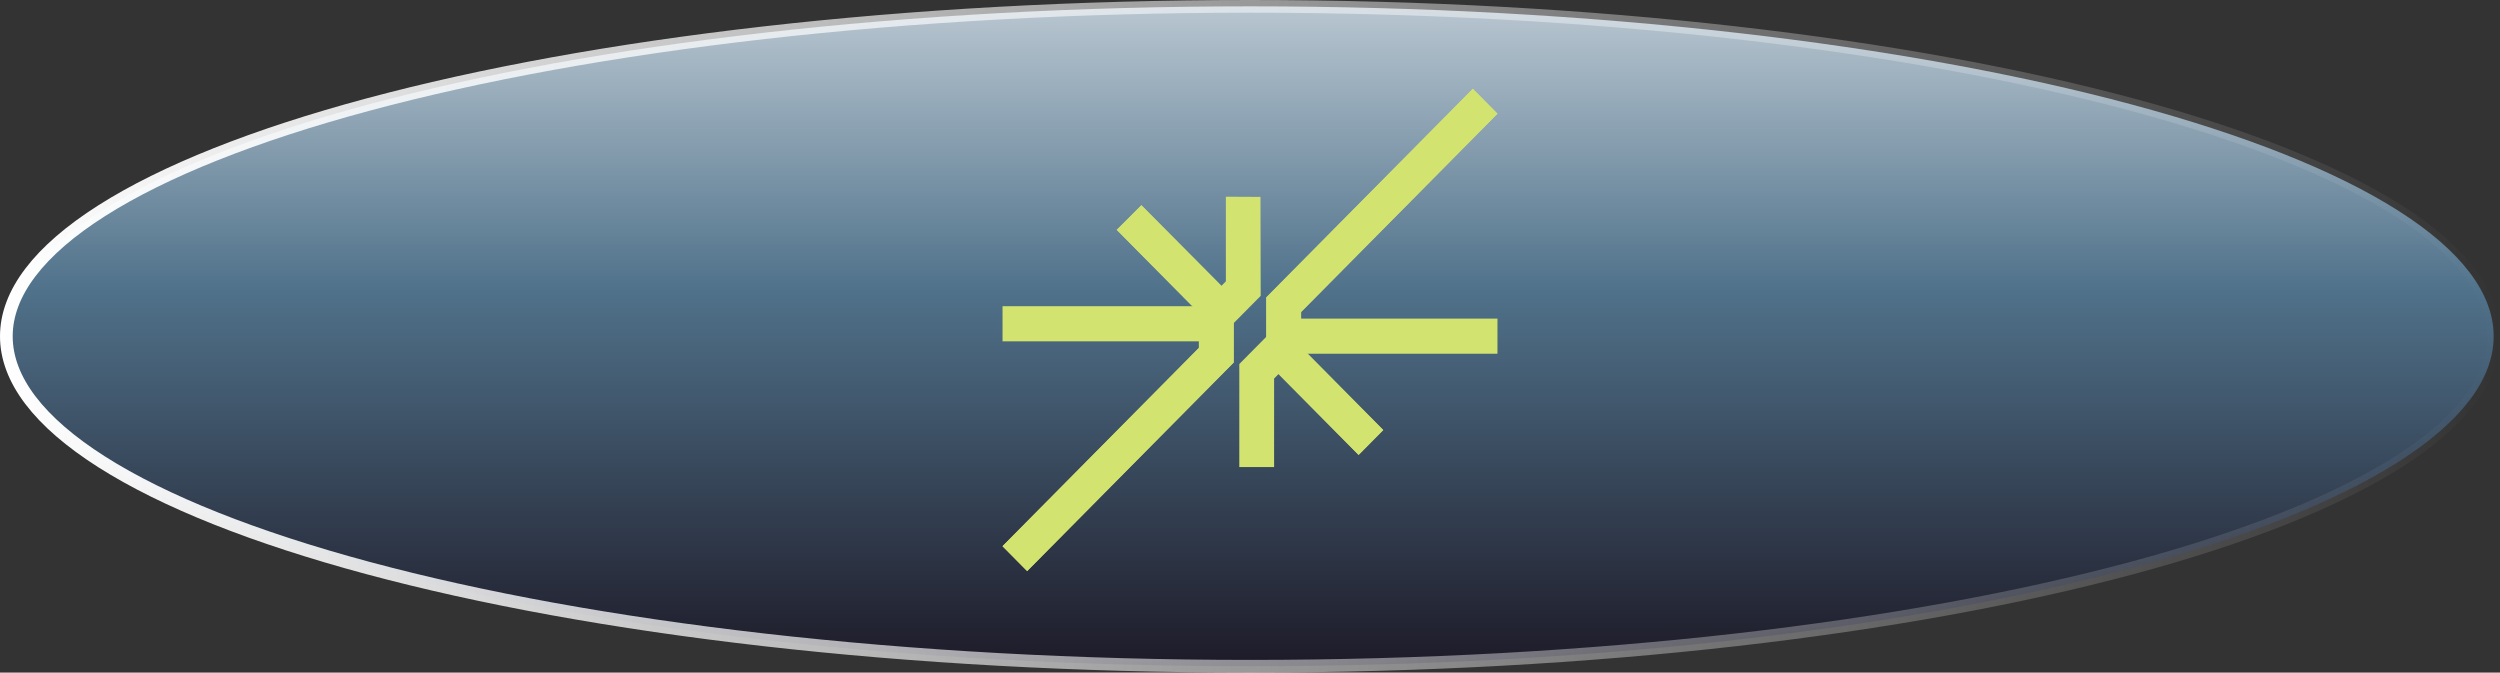 <svg width="197" height="53" viewBox="0 0 197 53" fill="none" xmlns="http://www.w3.org/2000/svg">
<rect x="0" y="0" width="197" height="53" fill="#333333" stroke="none"/>
<path d="M196.5 26.5C196.5 29.891 193.939 33.246 188.991 36.393C184.067 39.525 176.91 42.364 168.02 44.755C150.248 49.537 125.669 52.5 98.5 52.5C71.331 52.5 46.752 49.537 28.98 44.755C20.09 42.364 12.933 39.525 8.009 36.393C3.061 33.246 0.5 29.891 0.5 26.5C0.5 23.109 3.061 19.754 8.009 16.607C12.933 13.475 20.09 10.636 28.98 8.245C46.752 3.463 71.331 0.5 98.5 0.5C125.669 0.5 150.248 3.463 168.02 8.245C176.91 10.636 184.067 13.475 188.991 16.607C193.939 19.754 196.5 23.109 196.5 26.5Z" fill="url(#paint0_linear_4243_4073)" stroke="url(#paint1_linear_4243_4073)"/>
<g clip-path="url(#clip0_4243_4073)">
<path d="M107.059 35.846L99.786 28.501V23.435L116.06 7L118 8.959L102.526 24.584V27.352L108.998 33.887L107.059 35.846Z" fill="#D2E370"/>
<path d="M107.058 35.846L99.785 28.501V23.435L116.059 7L117.999 8.959L102.525 24.584V27.352L108.997 33.887L107.058 35.846Z" fill="#D2E370"/>
<path d="M97.657 36.804L97.657 28.687L101.204 25.104H124.22L124.22 27.874L102.337 27.874L100.399 29.831L100.399 36.804L97.657 36.804Z" fill="#D2E370"/>
<path d="M80.939 45L79 43.041L94.474 27.416V24.648L88.002 18.113L89.941 16.175L97.214 23.498V28.565L80.939 45Z" fill="#D2E370"/>
<path d="M80.939 45L79 43.041L94.474 27.416V24.648L88.002 18.113L89.941 16.175L97.214 23.498V28.565L80.939 45Z" fill="#D2E370"/>
<path d="M72.778 26.896L72.778 24.126L94.661 24.126L96.599 22.169L96.598 15.5L99.326 15.515L99.342 23.313L95.794 26.896L72.778 26.896Z" fill="#D2E370"/>
</g>
<defs>
<linearGradient id="paint0_linear_4243_4073" x1="99.657" y1="-14.5" x2="99.657" y2="55.709" gradientUnits="userSpaceOnUse">
<stop stop-color="white"/>
<stop offset="0.53" stop-color="#50728B"/>
<stop offset="1" stop-color="#18111D"/>
</linearGradient>
<linearGradient id="paint1_linear_4243_4073" x1="0" y1="26.5" x2="197" y2="26.5" gradientUnits="userSpaceOnUse">
<stop stop-color="white"/>
<stop offset="1" stop-color="white" stop-opacity="0"/>
</linearGradient>
<clipPath id="clip0_4243_4073">
<rect width="39" height="38" fill="white" transform="translate(79 7)"/>
</clipPath>
</defs>
</svg>
